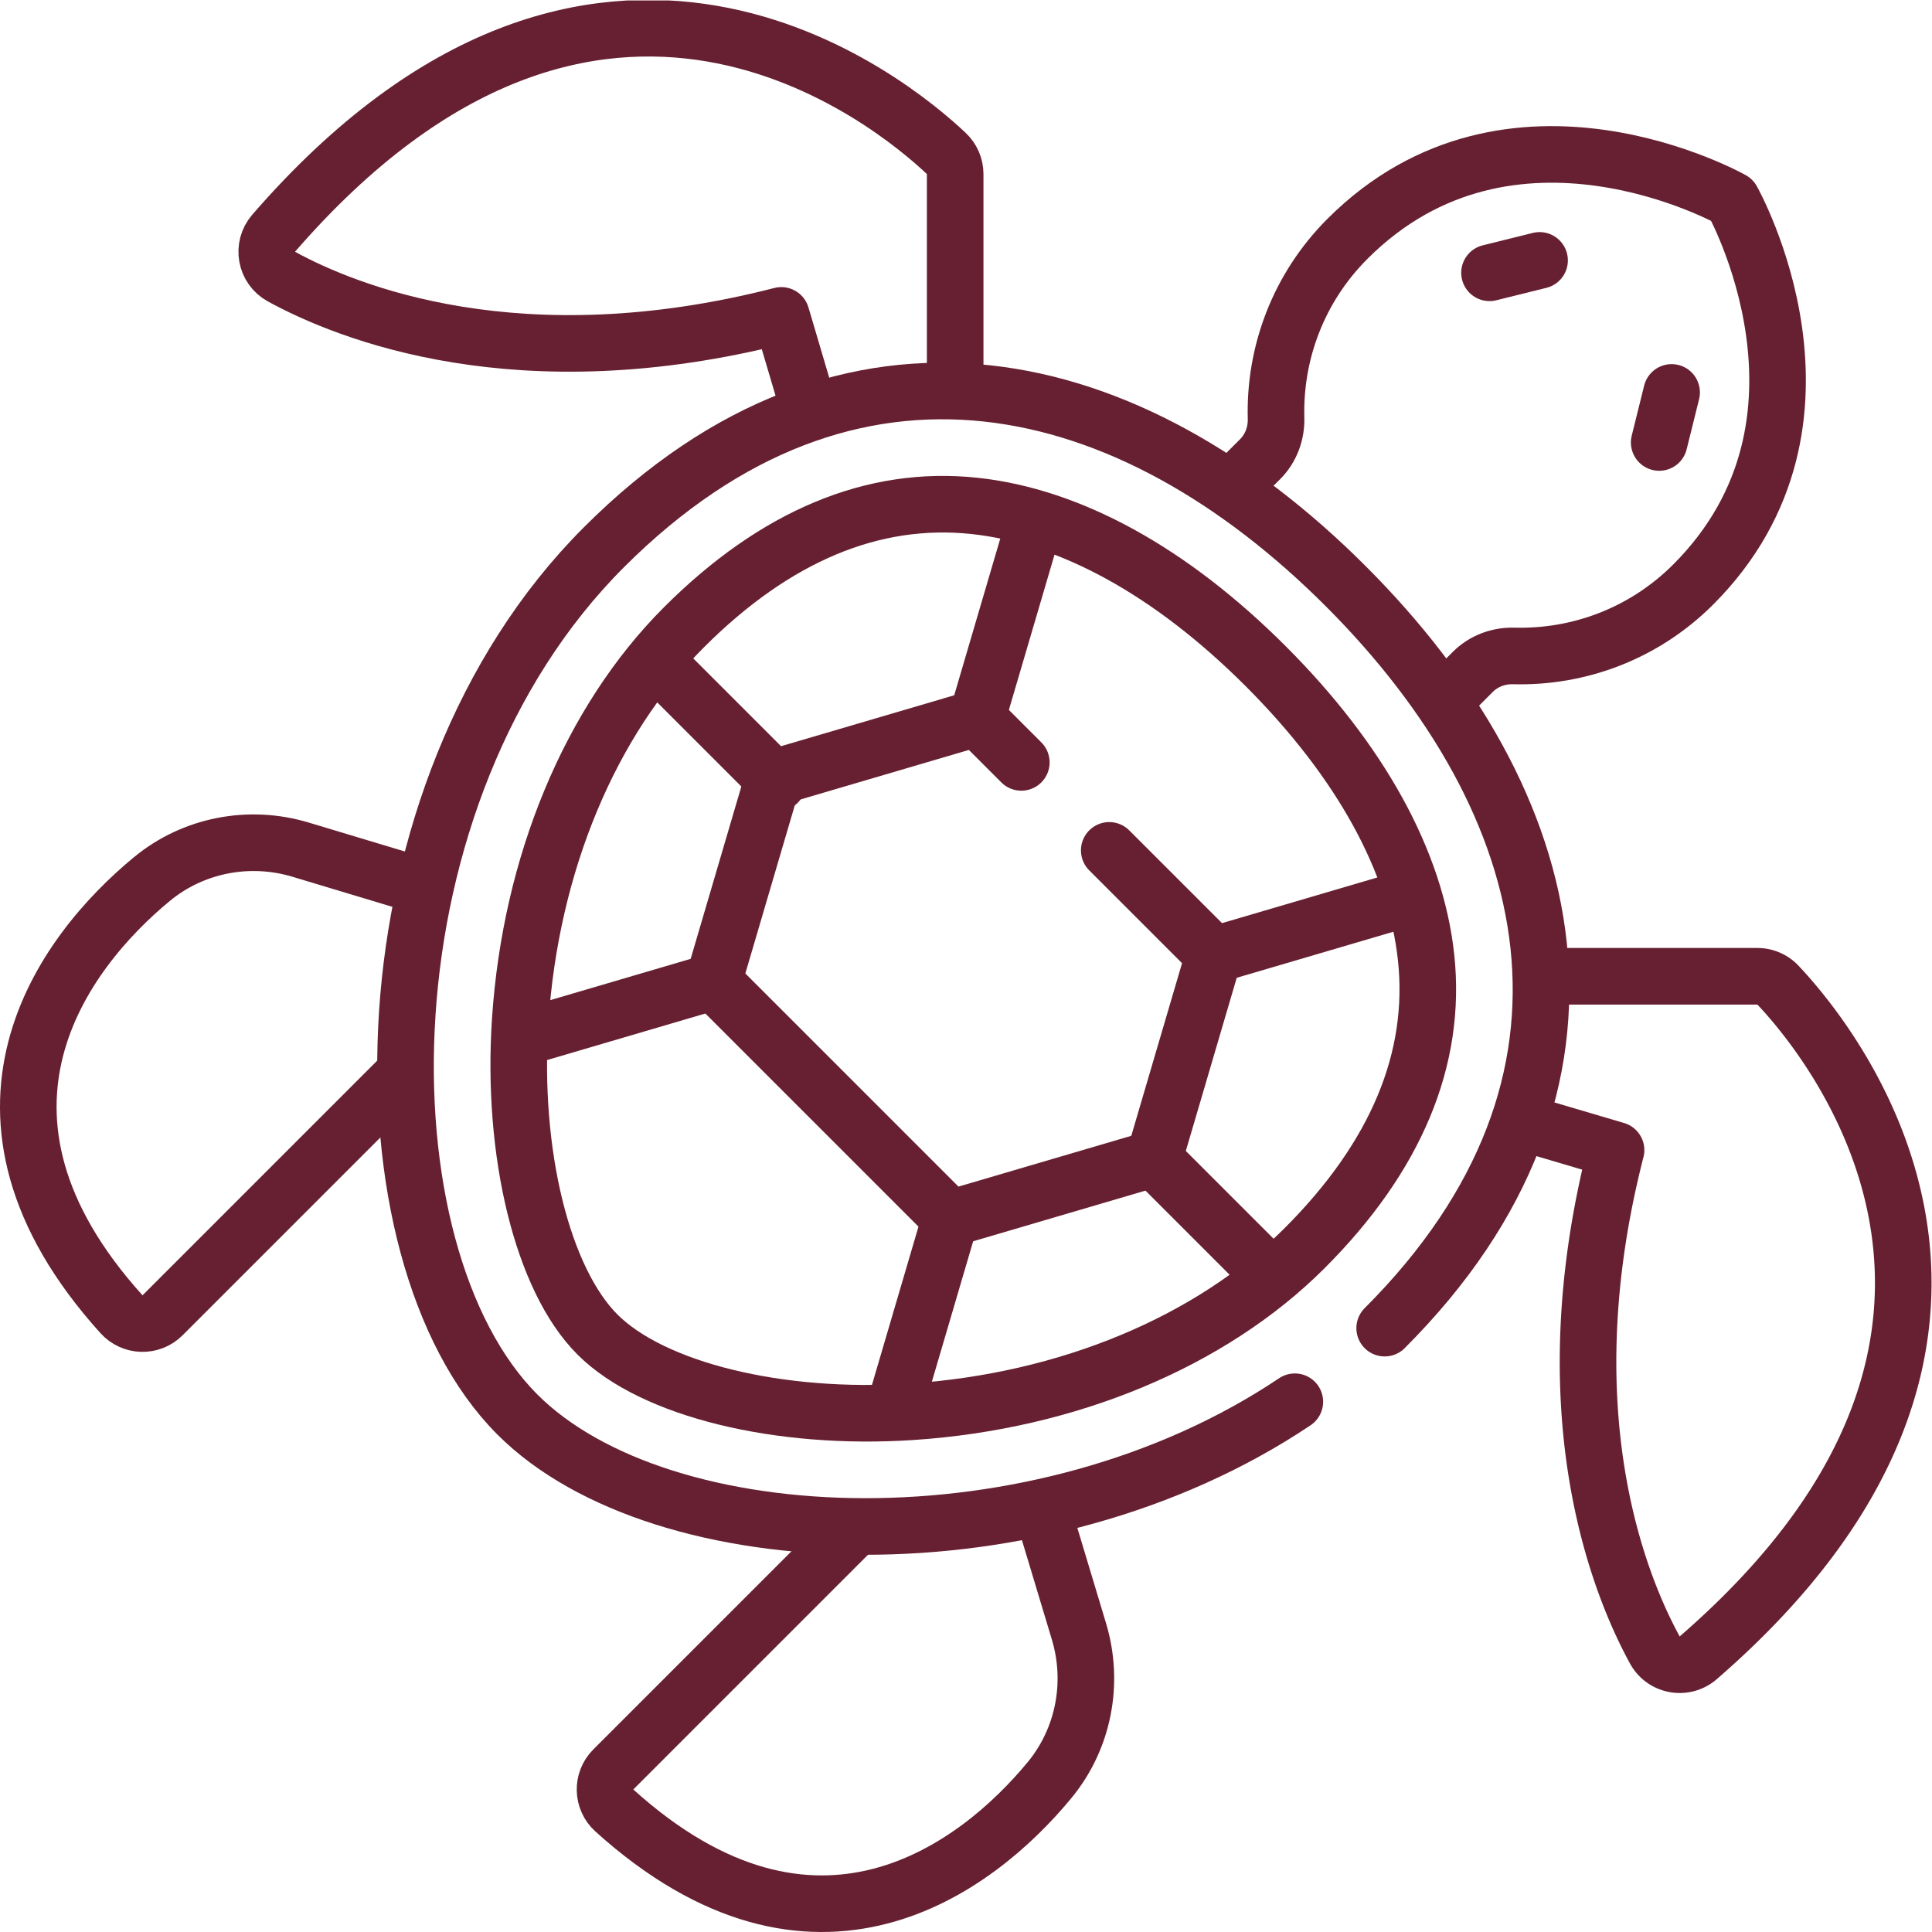 <?xml version="1.0" encoding="utf-8"?><svg xmlns="http://www.w3.org/2000/svg" version="1.1" xmlns:xlink="http://www.w3.org/1999/xlink" width="512" height="512" x="0" y="0" viewBox="0 0 682.667 682.667" style="enable-background:new 0 0 512 512" xml:space="preserve" class=""><g><defs><clipPath id="a" clipPathUnits="userSpaceOnUse"><path d="M0 512h512V0H0Z" fill="#672031" opacity="1" data-original="#000000"></path></clipPath></defs><path d="m0 0-13.273-3.293" style="stroke-width:15;stroke-linecap:round;stroke-linejoin:round;stroke-miterlimit:10;stroke-dasharray:none;stroke-opacity:1" transform="matrix(1.333 0 0 -1.333 544.007 92.008)" fill="none" stroke="#672031" stroke-width="15" stroke-linecap="round" stroke-linejoin="round" stroke-miterlimit="10" stroke-dasharray="none" stroke-opacity="" data-original="#000000" opacity="1" class=""></path><path d="m0 0-3.293-13.273" style="stroke-width:15;stroke-linecap:round;stroke-linejoin:round;stroke-miterlimit:10;stroke-dasharray:none;stroke-opacity:1" transform="matrix(1.333 0 0 -1.333 590.659 138.66)" fill="none" stroke="#672031" stroke-width="15" stroke-linecap="round" stroke-linejoin="round" stroke-miterlimit="10" stroke-dasharray="none" stroke-opacity="" data-original="#000000" opacity="1" class=""></path><path d="m0 0-11.749 11.749-53.986-15.872-15.871-53.986 62.792-62.791 53.986 15.871" style="stroke-width:15;stroke-linecap:round;stroke-linejoin:round;stroke-miterlimit:10;stroke-dasharray:none;stroke-opacity:1" transform="matrix(1.333 0 0 -1.333 360.884 269.39)" fill="none" stroke="#672031" stroke-width="15" stroke-linecap="round" stroke-linejoin="round" stroke-miterlimit="10" stroke-dasharray="none" stroke-opacity="" data-original="#000000" opacity="1" class=""></path><path d="m0 0 15.871 53.986-27.749 27.749" style="stroke-width:15;stroke-linecap:round;stroke-linejoin:round;stroke-miterlimit:10;stroke-dasharray:none;stroke-opacity:1" transform="matrix(1.333 0 0 -1.333 407.78 409.43)" fill="none" stroke="#672031" stroke-width="15" stroke-linecap="round" stroke-linejoin="round" stroke-miterlimit="10" stroke-dasharray="none" stroke-opacity="" data-original="#000000" opacity="1" class=""></path><path d="m0 0 49.318 14.499" style="stroke-width:15;stroke-linecap:round;stroke-linejoin:round;stroke-miterlimit:10;stroke-dasharray:none;stroke-opacity:1" transform="matrix(1.333 0 0 -1.333 428.941 337.448)" fill="none" stroke="#672031" stroke-width="15" stroke-linecap="round" stroke-linejoin="round" stroke-miterlimit="10" stroke-dasharray="none" stroke-opacity="" data-original="#000000" opacity="1" class=""></path><path d="m0 0-14.821-50.414" style="stroke-width:15;stroke-linecap:round;stroke-linejoin:round;stroke-miterlimit:10;stroke-dasharray:none;stroke-opacity:1" transform="matrix(1.333 0 0 -1.333 364.98 186.507)" fill="none" stroke="#672031" stroke-width="15" stroke-linecap="round" stroke-linejoin="round" stroke-miterlimit="10" stroke-dasharray="none" stroke-opacity="" data-original="#000000" opacity="1" class=""></path><path d="m0 0-48.341-14.211" style="stroke-width:15;stroke-linecap:round;stroke-linejoin:round;stroke-miterlimit:10;stroke-dasharray:none;stroke-opacity:1" transform="matrix(1.333 0 0 -1.333 252.076 346.87)" fill="none" stroke="#672031" stroke-width="15" stroke-linecap="round" stroke-linejoin="round" stroke-miterlimit="10" stroke-dasharray="none" stroke-opacity="" data-original="#000000" opacity="1" class=""></path><path d="m0 0 14.256 48.494" style="stroke-width:15;stroke-linecap:round;stroke-linejoin:round;stroke-miterlimit:10;stroke-dasharray:none;stroke-opacity:1" transform="matrix(1.333 0 0 -1.333 316.79 495.25)" fill="none" stroke="#672031" stroke-width="15" stroke-linecap="round" stroke-linejoin="round" stroke-miterlimit="10" stroke-dasharray="none" stroke-opacity="" data-original="#000000" opacity="1" class=""></path><g clip-path="url(#a)" transform="matrix(1.333 0 0 -1.333 0 682.667)"><path d="M0 0c-67.755-45.479-167.905-41.563-206.07-3.398-42.959 42.958-42.525 164.453 22.904 229.882s139.512 46.845 196.667-10.311c57.155-57.155 75.74-131.238 10.311-196.667" style="stroke-width:15;stroke-linecap:round;stroke-linejoin:round;stroke-miterlimit:10;stroke-dasharray:none;stroke-opacity:1" transform="translate(343.231 140.56)" fill="none" stroke="#672031" stroke-width="15" stroke-linecap="round" stroke-linejoin="round" stroke-miterlimit="10" stroke-dasharray="none" stroke-opacity="" data-original="#000000" opacity="1" class=""></path><path d="M0 0c-14.586 14.586-22.813 48.067-20.472 83.313 2.747 41.365 18.557 79.324 43.376 104.143 24.234 24.233 50.154 35.065 77.04 32.196 25.408-2.712 52.104-17.41 77.201-42.507 25.097-25.097 39.795-51.792 42.507-77.201 2.87-26.886-7.962-52.807-32.196-77.04-24.819-24.819-62.777-40.629-104.142-43.377C48.068-22.813 14.586-14.586 0 0Z" style="stroke-width:15;stroke-linecap:round;stroke-linejoin:round;stroke-miterlimit:10;stroke-dasharray:none;stroke-opacity:1" transform="translate(158.375 158.375)" fill="none" stroke="#672031" stroke-width="15" stroke-linecap="round" stroke-linejoin="round" stroke-miterlimit="10" stroke-dasharray="none" stroke-opacity="" data-original="#000000" opacity="1" class=""></path><path d="m0 0 6.516 6.517c2.865 2.864 6.797 4.332 10.847 4.223 17.161-.464 34.471 5.84 47.569 18.938 43.366 43.366 10.303 101.943 10.303 101.943s-58.576 33.062-101.942-10.305c-13.099-13.097-19.402-30.406-18.939-47.568.11-4.05-1.358-7.982-4.222-10.847l-6.164-6.164" style="stroke-width:15;stroke-linecap:round;stroke-linejoin:round;stroke-miterlimit:10;stroke-dasharray:none;stroke-opacity:1" transform="translate(383.898 327.514)" fill="none" stroke="#672031" stroke-width="15" stroke-linecap="round" stroke-linejoin="round" stroke-miterlimit="10" stroke-dasharray="none" stroke-opacity="" data-original="#000000" opacity="1" class=""></path><path d="m0 0 29.664-29.664" style="stroke-width:15;stroke-linecap:round;stroke-linejoin:round;stroke-miterlimit:10;stroke-dasharray:none;stroke-opacity:1" transform="translate(305.835 204.928)" fill="none" stroke="#672031" stroke-width="15" stroke-linecap="round" stroke-linejoin="round" stroke-miterlimit="10" stroke-dasharray="none" stroke-opacity="" data-original="#000000" opacity="1" class=""></path><path d="m0 0 30.877-30.877" style="stroke-width:15;stroke-linecap:round;stroke-linejoin:round;stroke-miterlimit:10;stroke-dasharray:none;stroke-opacity:1" transform="translate(175.264 335.499)" fill="none" stroke="#672031" stroke-width="15" stroke-linecap="round" stroke-linejoin="round" stroke-miterlimit="10" stroke-dasharray="none" stroke-opacity="" data-original="#000000" opacity="1" class=""></path><path d="M0 0v55.814c0 2.07-.855 4.041-2.36 5.462-14.349 13.556-92.143 78.234-178.29-21.139-3.136-3.616-2.136-9.208 2.063-11.505 17.255-9.441 63.014-28.111 132.503-10.286l7.173-24.28" style="stroke-width:15;stroke-linecap:round;stroke-linejoin:round;stroke-miterlimit:10;stroke-dasharray:none;stroke-opacity:1" transform="translate(253.193 410.176)" fill="none" stroke="#672031" stroke-width="15" stroke-linecap="round" stroke-linejoin="round" stroke-miterlimit="10" stroke-dasharray="none" stroke-opacity="" data-original="#000000" opacity="1" class=""></path><path d="m0 0-30.927 9.308c-13.599 4.093-28.404 1.257-39.365-7.772-23.568-19.415-55.992-62.327-8.103-115.369 2.883-3.193 7.85-3.336 10.892-.295l63.585 63.586" style="stroke-width:15;stroke-linecap:round;stroke-linejoin:round;stroke-miterlimit:10;stroke-dasharray:none;stroke-opacity:1" transform="translate(110.59 277.6)" fill="none" stroke="#672031" stroke-width="15" stroke-linecap="round" stroke-linejoin="round" stroke-miterlimit="10" stroke-dasharray="none" stroke-opacity="" data-original="#000000" opacity="1" class=""></path><path d="m0 0 9.309-30.927c4.092-13.599 1.256-28.404-7.773-39.365-19.415-23.569-62.326-55.992-115.369-8.103-3.193 2.882-3.336 7.85-.295 10.891l63.586 63.586" style="stroke-width:15;stroke-linecap:round;stroke-linejoin:round;stroke-miterlimit:10;stroke-dasharray:none;stroke-opacity:1" transform="translate(276.701 110.591)" fill="none" stroke="#672031" stroke-width="15" stroke-linecap="round" stroke-linejoin="round" stroke-miterlimit="10" stroke-dasharray="none" stroke-opacity="" data-original="#000000" opacity="1" class=""></path><path d="M0 0h55.551a7.51 7.51 0 0 0 5.462-2.36c13.554-14.349 78.233-92.143-21.139-178.29-3.617-3.136-9.208-2.136-11.506 2.063-9.441 17.255-28.11 63.014-10.286 132.503l-23.22 6.86" style="stroke-width:15;stroke-linecap:round;stroke-linejoin:round;stroke-miterlimit:10;stroke-dasharray:none;stroke-opacity:1" transform="translate(410.294 253.34)" fill="none" stroke="#672031" stroke-width="15" stroke-linecap="round" stroke-linejoin="round" stroke-miterlimit="10" stroke-dasharray="none" stroke-opacity="" data-original="#000000" opacity="1" class=""></path></g></g></svg>